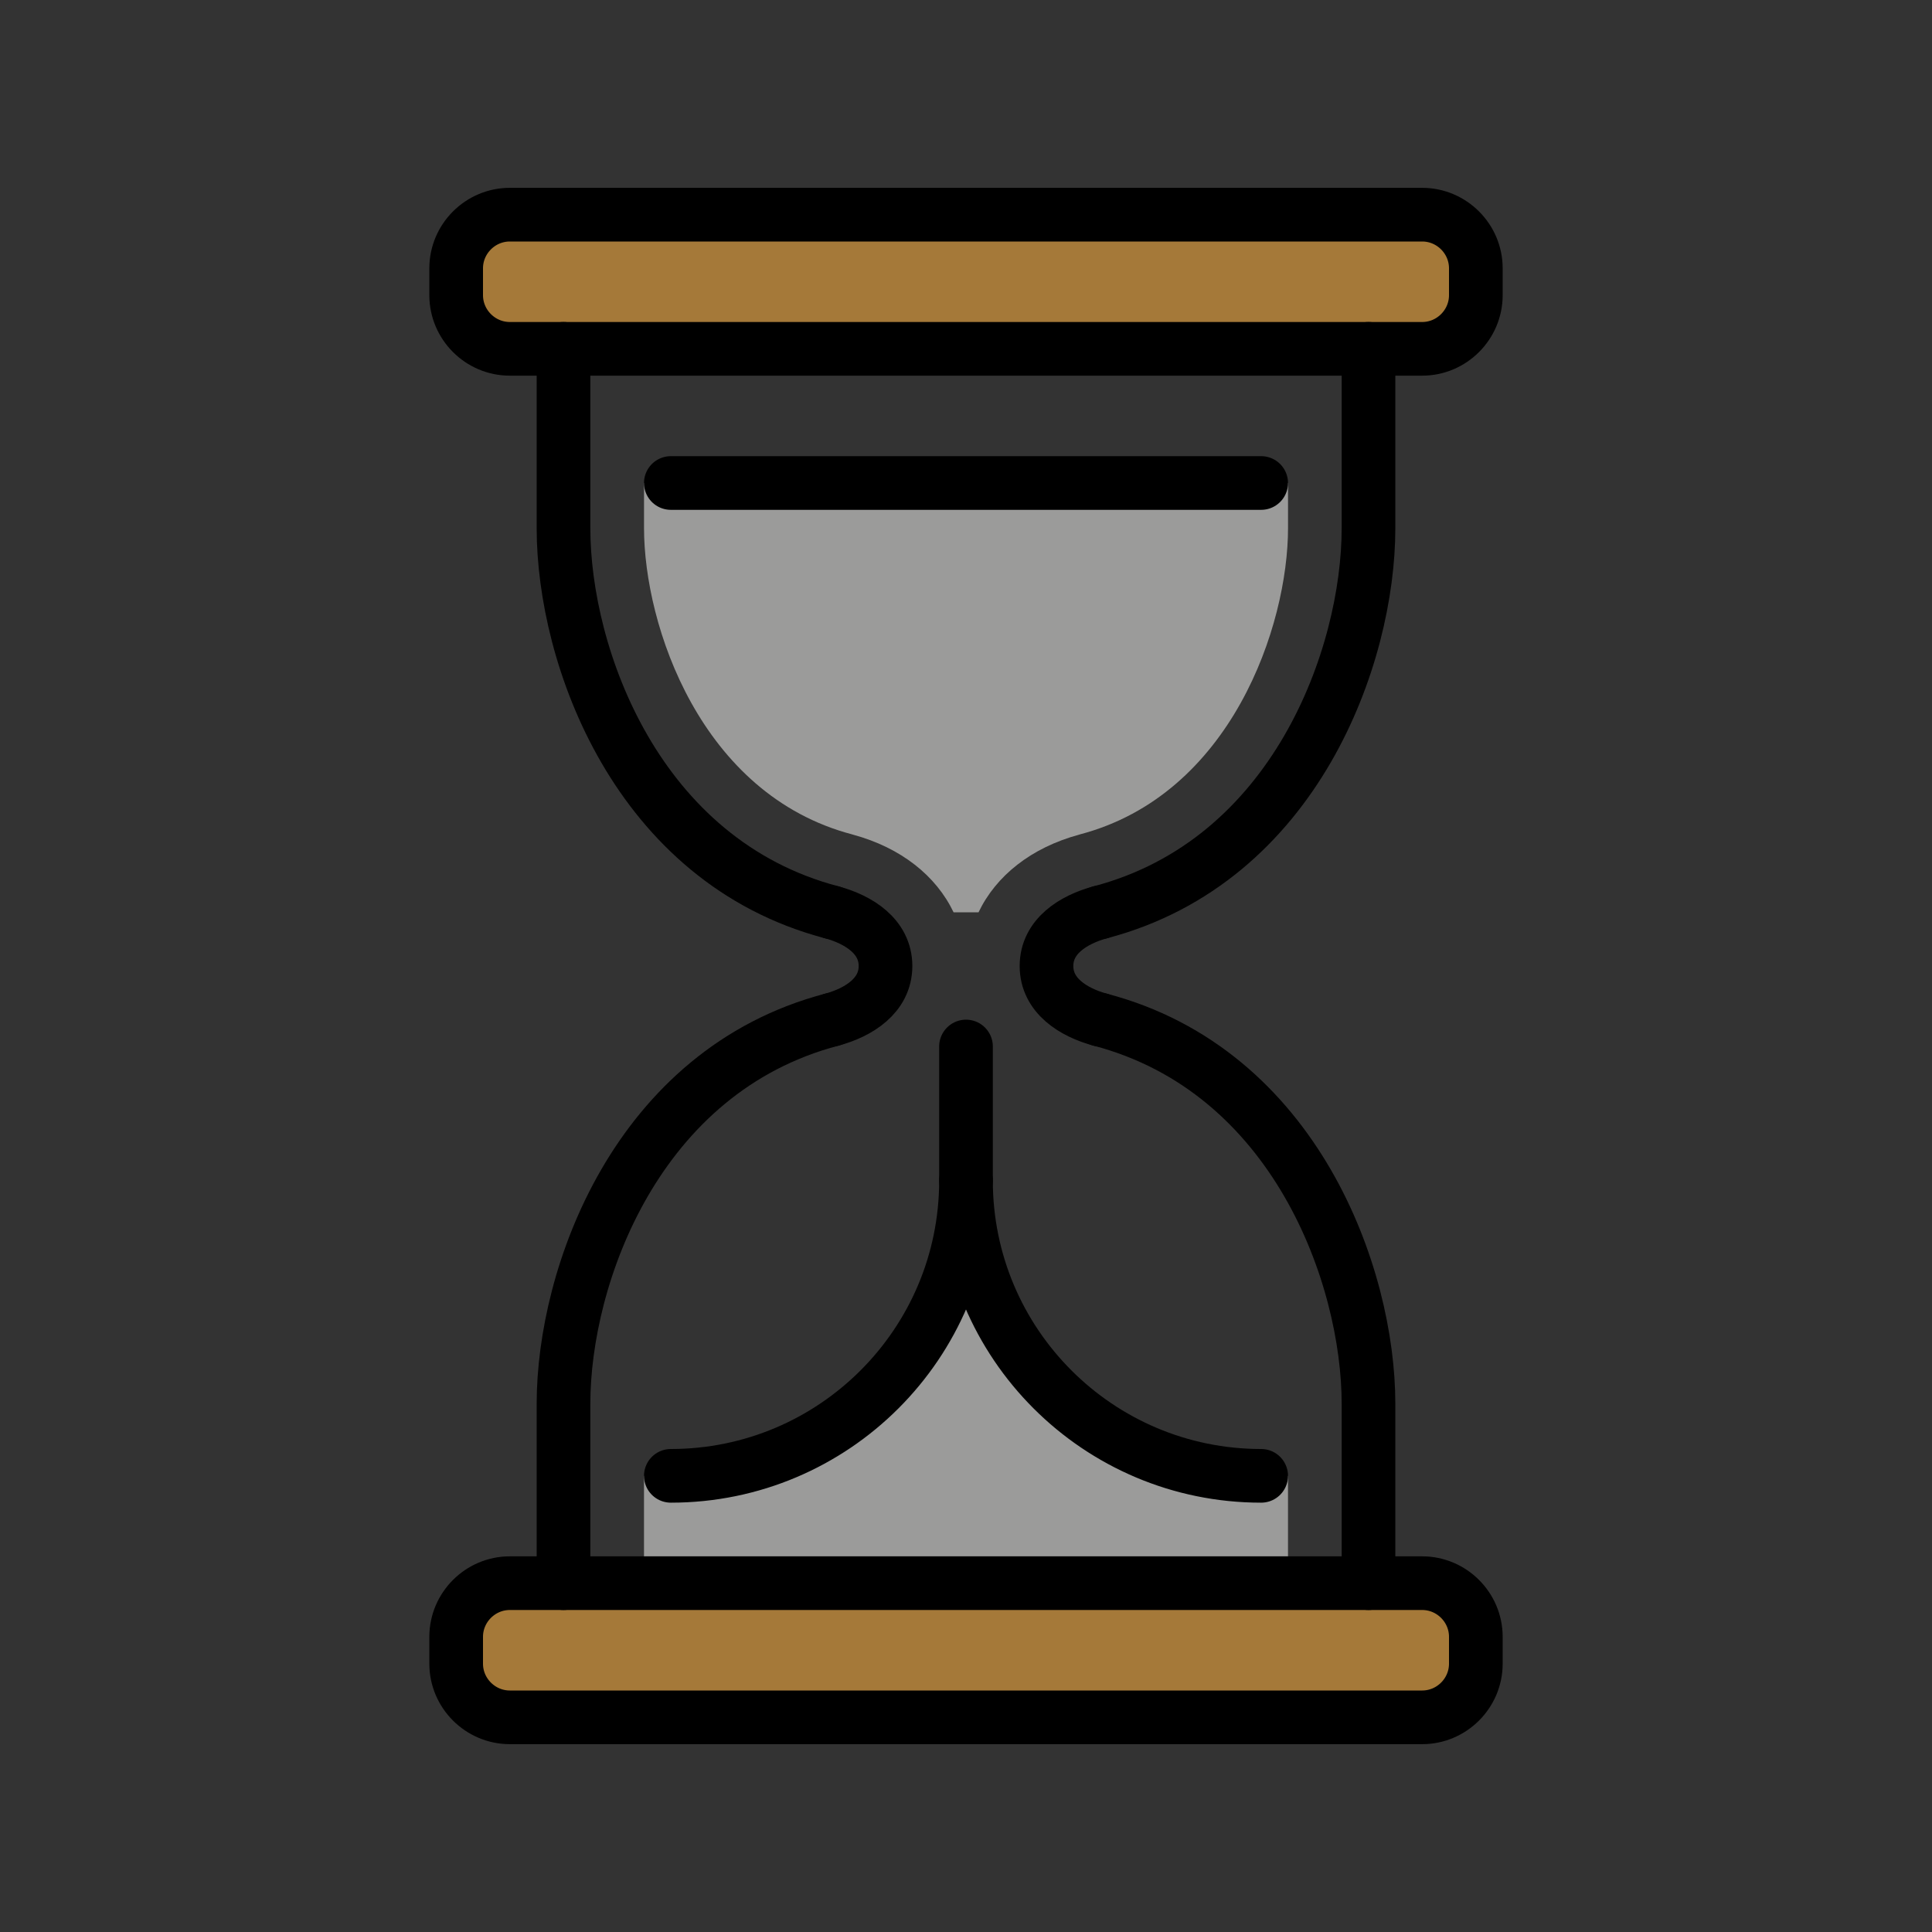 <svg xmlns="http://www.w3.org/2000/svg" viewBox="0 0 72 72"><rect x="0" y="0" width="72" height="72" fill="#333333" stroke="none"/><path fill="#9b9b9a" d="m40.214 31.105c.004-.002.007-.002.011-.002.005-.002.009-.004.014-.006 5.654-1.484 7.762-7.79 7.762-11.416v-1.682h-24v1.682c0 3.626 2.107 9.932 7.762 11.416.005.002.009.004.014.006.004 0 .007 0 .011.002 1.792.486 3.1 1.536 3.749 2.894h.93c.649-1.358 1.957-2.408 3.749-2.894z"></path><path fill="#9b9b9a" d="m47 55c-6.074 0-11-4.926-11-11 0 6.074-4.926 11-11 11h-1v4h24v-4z"></path><path fill="#a57939" d="m55 11c0 1.1-.9 2-2 2h-34c-1.1 0-2-.9-2-2v-1c0-1.1.9-2 2-2h34c1.1 0 2 .9 2 2z"></path><path fill="#a57939" d="m55 62c0 1.1-.9 2-2 2h-34c-1.1 0-2-.9-2-2v-1c0-1.1.9-2 2-2h34c1.1 0 2 .9 2 2z"></path><path fill="#fff" d="m36 39v5"></path><g style="fill:none;stroke:#000;stroke-linecap:round;stroke-linejoin:round;stroke-miterlimit:10;stroke-width:2"><path d="m31 34c-7.272-1.909-10-9.545-10-14.318 0-4.772 0-6.682 0-6.682"></path><path d="m21 59s0-1.909 0-6.682c0-4.772 2.728-12.409 10-14.318"></path><path d="m31 38c1-.272 2-.894 2-2 0-1.105-1-1.728-2-2"></path><path d="m41 34c7.272-1.909 10-9.545 10-14.318 0-4.772 0-6.682 0-6.682"></path><path d="m51 59s0-1.909 0-6.682c0-4.772-2.728-12.409-10-14.318"></path><path d="m41 38c-1-.272-2-.894-2-2 0-1.105 1-1.728 2-2"></path><path d="m25 55c6.074 0 11-4.926 11-11 0 6.074 4.926 11 11 11"></path><path d="m55 11c0 1.1-.9 2-2 2h-34c-1.1 0-2-.9-2-2v-1c0-1.1.9-2 2-2h34c1.1 0 2 .9 2 2z"></path><path d="m47 18h-22"></path><path d="m55 62c0 1.1-.9 2-2 2h-34c-1.1 0-2-.9-2-2v-1c0-1.1.9-2 2-2h34c1.1 0 2 .9 2 2z"></path><path d="m36 39v5"></path></g></svg>